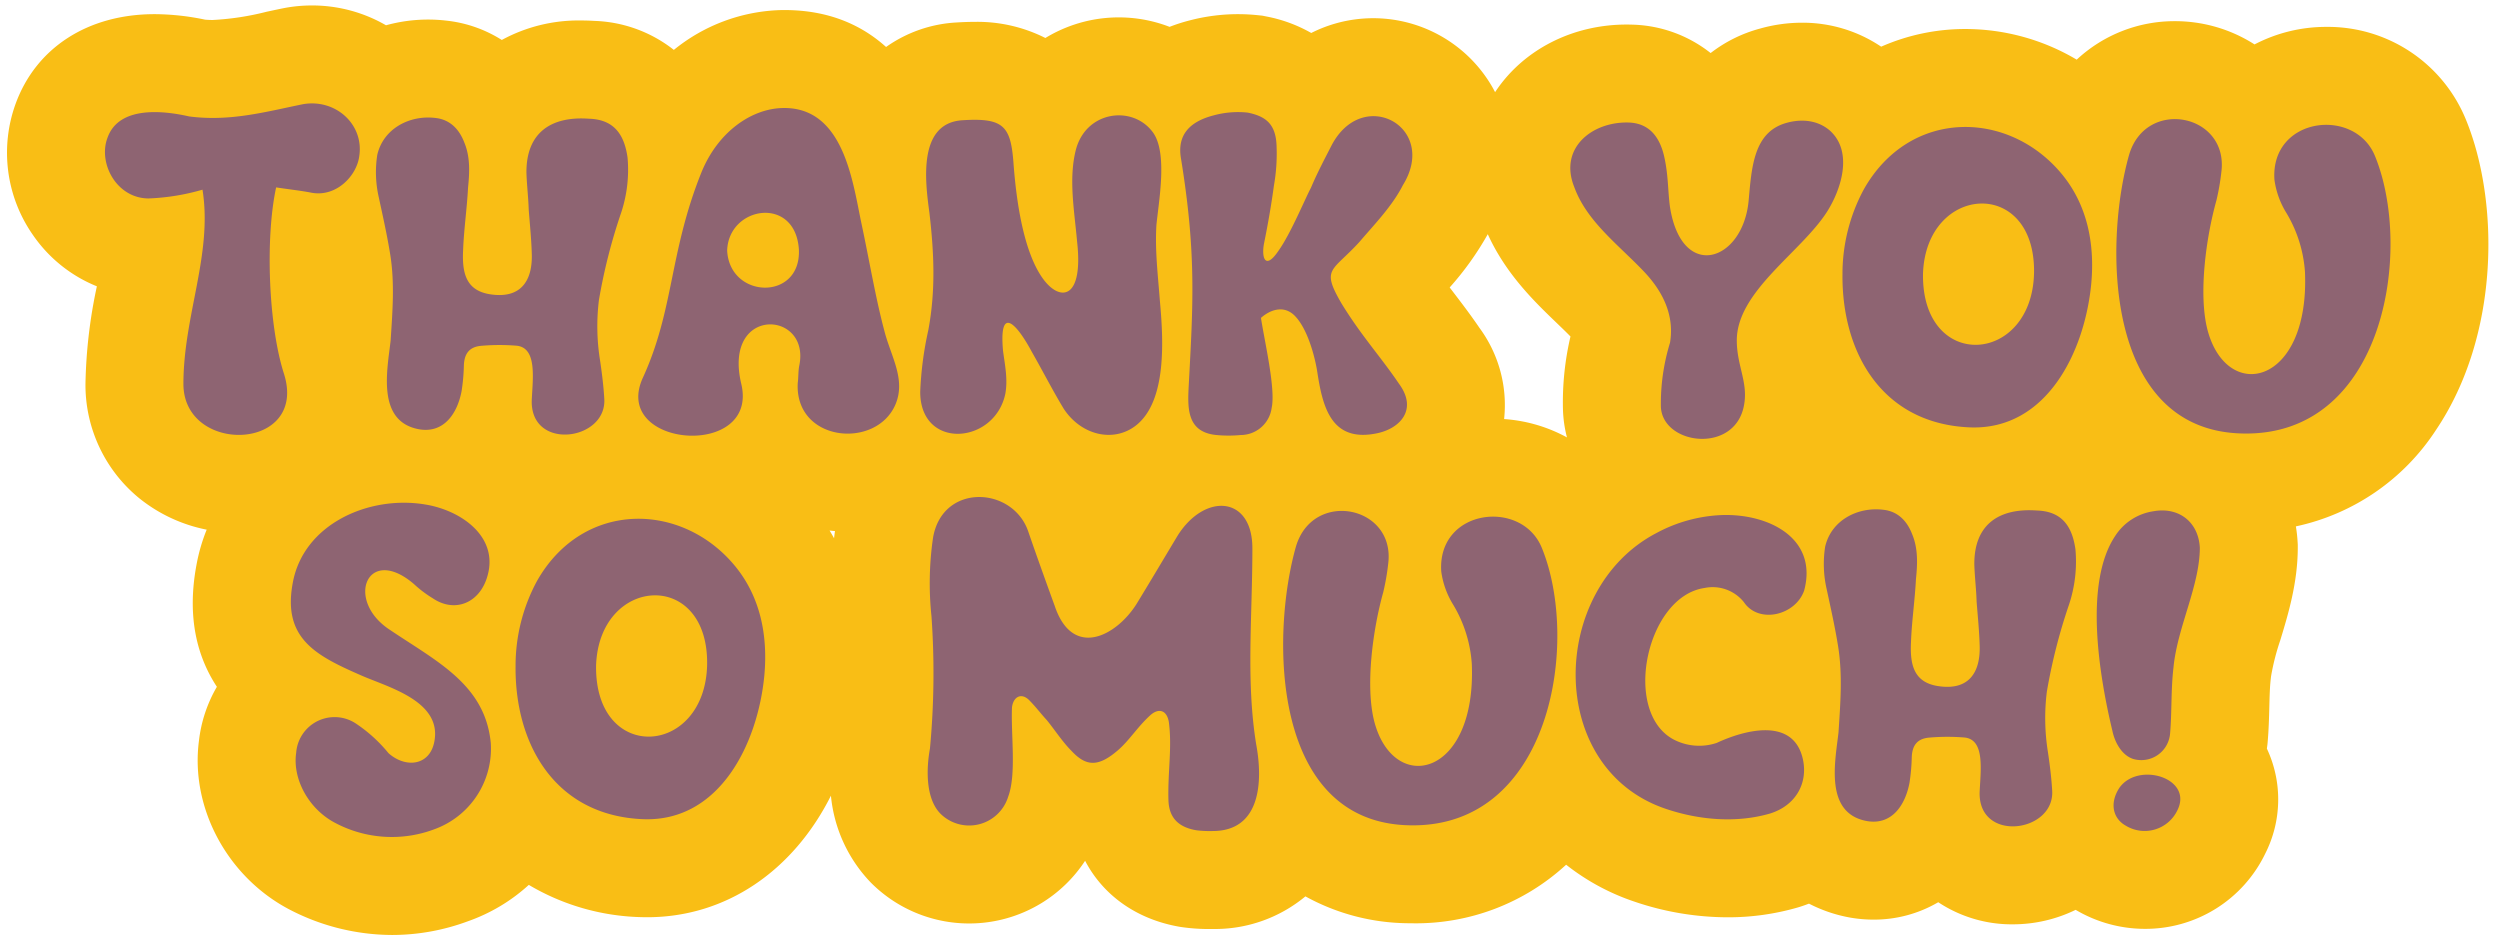 <?xml version="1.0" encoding="UTF-8"?><svg xmlns="http://www.w3.org/2000/svg" xmlns:xlink="http://www.w3.org/1999/xlink" data-name="Layer 1" height="188.5" preserveAspectRatio="xMidYMid meet" version="1.0" viewBox="-1.4 -1.1 503.9 188.5" width="503.9" zoomAndPan="magnify"><g id="change1_1"><path d="M495.69,23.158A30.045,30.045,0,0,0,467.475,4.32a31.176,31.176,0,0,0-14.452,3.534,29.681,29.681,0,0,0-16.057-4.687,28.897,28.897,0,0,0-19.785,7.758,43.988,43.988,0,0,0-22.438-6.176,41.956,41.956,0,0,0-16.974,3.56,28.338,28.338,0,0,0-15.96-4.832,31.181,31.181,0,0,0-8.447,1.18,28.193,28.193,0,0,0-9.968,4.937,26.55,26.55,0,0,0-15.871-5.73c-.361-.012-.719-.016-1.078-.016-10.828,0-20.664,4.993-26.315,13.354-.062.09-.121.18-.181.27-.135-.262-.276-.524-.42-.784A27.704,27.704,0,0,0,262.894,5.548a29.361,29.361,0,0,0-8.952-3.31l-.914-.183-.929-.096a39.089,39.089,0,0,0-3.977-.205A38.484,38.484,0,0,0,238.333,3.028,34.833,34.833,0,0,0,234.34,4.312a28.435,28.435,0,0,0-25.035,2.247A30.422,30.422,0,0,0,195.064,3.306c-1.116,0-2.343.041-3.613.121a27.066,27.066,0,0,0-14.254,4.944C172.304,3.97,165.689.926,156.693.926c-.289,0-.58.004-.856.011A35.725,35.725,0,0,0,134.42,8.959a27.283,27.283,0,0,0-16.049-5.848q-1.327-.082-2.595-.082A32.321,32.321,0,0,0,99.743,6.956,26.123,26.123,0,0,0,88.526,3.053a31.809,31.809,0,0,0-12.125.943A29.725,29.725,0,0,0,61.482,0a30.392,30.392,0,0,0-5.271.463L55.694.561c-1.126.229-2.244.469-3.359.708a55.395,55.395,0,0,1-10.853,1.66c-.534,0-1.045-.022-1.546-.067a50.352,50.352,0,0,0-10.164-1.108C16.297,1.755,5.826,8.532,1.719,19.9A28.923,28.923,0,0,0,5.166,46.157,28.672,28.672,0,0,0,18.125,56.61a101.388,101.388,0,0,0-2.298,19.67A29.488,29.488,0,0,0,26.675,99.331,31.373,31.373,0,0,0,40.26,105.66a36.159,36.159,0,0,0-2.065,7.138c-1.982,10.644.22,18.591,4.12,24.533a27.936,27.936,0,0,0-3.617,10.9c-1.749,13.423,5.657,27.326,18.127,33.928l.33.171a45.084,45.084,0,0,0,20.493,5.024,43.976,43.976,0,0,0,15.21-2.743,35.837,35.837,0,0,0,12.33-7.355,46.504,46.504,0,0,0,22.405,6.495q.732.025,1.452.025c15.962,0,29.454-9.401,37.037-24.495a29.256,29.256,0,0,0,8.017,17.486,27.939,27.939,0,0,0,43.216-4.368c3.627,6.951,10.392,11.832,19.157,13.323a38.72,38.72,0,0,0,6.559.424,28.544,28.544,0,0,0,18.688-6.573,43.549,43.549,0,0,0,20.572,5.414c.378.009.744.013,1.116.013a44.674,44.674,0,0,0,30.862-11.807,45.683,45.683,0,0,0,13.824,7.458,58.531,58.531,0,0,0,18.713,3.139,50.366,50.366,0,0,0,14.125-1.973l.372-.112q.978-.308,1.916-.669a29.217,29.217,0,0,0,8.423,2.834,27.468,27.468,0,0,0,4.579.388,25.597,25.597,0,0,0,13.053-3.506,26.792,26.792,0,0,0,15.019,4.455,28.888,28.888,0,0,0,12.675-2.92c.106.063.214.124.322.186a27.421,27.421,0,0,0,13.621,3.646,26.805,26.805,0,0,0,24.266-15.154,24.144,24.144,0,0,0,.337-21.172c.027-.181.119-.912.119-.912l.033-.368c.224-2.565.285-4.992.339-7.133.052-2.078.1-4.042.291-5.646l.048-.452a47.172,47.172,0,0,1,1.874-7.35c1.568-5.157,3.521-11.577,3.521-18.672v-.578l-.035-.576a29.206,29.206,0,0,0-.347-3.107,44.949,44.949,0,0,0,28.261-19.465C502.482,66.42,502.378,39.611,495.69,23.158Zm-328.979,84.233q-.431-.788-.897-1.556c.359.041.721.077,1.082.107C166.828,106.428,166.767,106.91,166.711,107.391ZM313.629,81.394a25.544,25.544,0,0,0,.806,5.67,30.761,30.761,0,0,0-12.667-3.696,26.224,26.224,0,0,0-4.972-18.387C295.02,62.372,293.306,60.127,291.646,57.954q-.431-.565-.85-1.113A60.436,60.436,0,0,0,298.477,46.102c3.654,8.055,9.49,13.666,13.87,17.877,1.006.969,1.97,1.894,2.799,2.743A58.178,58.178,0,0,0,313.629,81.394Z" fill="#f9be15"/></g><g id="change2_1"><path d="M185.698,65.512c1.539-8.152,1.153-15.843.229-23.765-.844-6.229-2.383-18.074,6.692-18.612,8.537-.539,9.767,1.307,10.305,9.229.538,6.767,1.924,17.689,6.229,23.15,3.386,4.23,7.845,3.461,6.538-7.998-.538-6.076-1.691-12.383-.307-18.151,1.922-8.153,11.535-9.383,15.611-3.768,3,4.153,1.155,13.844.692,18.689-.307,5.075.308,10.075.692,15.151.692,7.614,1.539,20.381-4.922,25.303-4.459,3.384-10.92,1.922-14.458-3.461-2.231-3.692-4.23-7.615-6.384-11.383-3-5.614-6.69-9.767-5.846-.308.386,2.922,1.001,5.768.463,8.691-2.154,10.229-17.152,11.383-17.152-.385A69.191,69.191,0,0,1,185.698,65.512Zm-8.844.077c1.307,5.154,4.382,9.767,2.231,14.844-3.924,9.152-20.381,7.538-19.689-4.384.152-1.0.075-2.307.307-3.461,2.308-11.152-15.459-12.151-11.69,3.692,3.615,15.227-26.304,12.921-19.843-1.231,6.307-13.767,5.306-25.149,11.767-41.3,3.308-8.23,10.076-12.921,16.382-13.075,12.152-.307,14.075,14.382,15.842,22.919C173.854,51.515,175.084,58.975,176.854,65.589ZM159.625,49.208c-.692-10.998-14.229-8.768-14.458.23C145.705,59.205,160.088,59.59,159.625,49.208Zm-12.654,64.051c4.693,5.846,6.461,13.382,5.691,21.765-1.307,13.767-8.998,29.533-24.38,28.995-17.844-.692-25.918-15.151-25.764-30.841a35.921,35.921,0,0,1,4.307-17.152C116.131,99.568,136.283,99.953,146.972,113.258Zm-5.844,19.612c.307-19.38-21.765-17.92-22.38.154C118.439,152.867,140.742,151.482,141.128,132.87Zm-63.912-6.999c-9.229-5.999-4.537-17.304,4.845-9.228a23.141,23.141,0,0,0,3.769,2.846c4.307,2.922,9.152,1.076,10.845-3.923,2.846-8.307-5.076-13.844-12.461-14.998C72.986,98.723,59.758,104.491,57.604,116.412c-2.076,11.153,4.616,14.613,13.768,18.612,5.383,2.385,16.38,5.154,14.767,13.382-.924,4.845-5.769,5.384-9.229,2.308A29.66,29.66,0,0,0,70.526,144.868a7.763,7.763,0,0,0-12.229,5.769c-.769,5.307,2.539,11.306,7.768,14.075a24.338,24.338,0,0,0,20.15,1.307,17.281,17.281,0,0,0,11.306-17.381C96.367,136.87,86.677,132.255,77.216,125.871Zm-22.959-89.201c2.462.385,4.77.616,7.153,1.077,4.999.924,9.152-3.461,9.615-7.459.922-6.384-4.845-11.537-11.383-10.383-7.537,1.539-14.69,3.538-22.92,2.461C31.648,21.212,22.572,20.135,20.265,26.673c-1.922,5.075,1.768,12.151,8.229,12.228a44.797,44.797,0,0,0,10.922-1.769c2.076,12.998-3.846,25.38-3.846,39.147,0,14.382,25.072,13.613,20.304-1.923C52.721,64.667,52.029,46.977,54.257,36.671Zm51.532,42.685c-.54,10.537,15.15,8.46,14.612-.077-.154-2.614-.463-5.075-.846-7.691a43.417,43.417,0,0,1-.231-12.228,112.768,112.768,0,0,1,4.461-17.535,27.507,27.507,0,0,0,1.307-11.152c-.692-4.999-3-7.692-7.768-7.845-7.614-.539-12.69,2.769-12.613,10.921.077,2.461.384,4.922.461,7.46.231,2.922.54,5.998.617,8.921.152,5.384-2.231,9.075-8.46,8.075-4.77-.769-5.614-4.23-5.385-8.845.154-4.23.769-8.306,1.001-12.69.307-2.999.461-6.152-.769-9.075C91.175,24.981,89.33,22.981,86.33,22.673c-5.076-.615-10.459,2.076-11.69,7.46a22.73,22.73,0,0,0,.307,8.537c.846,3.923,1.693,7.691,2.308,11.536.924,5.769.461,11.459.077,17.381-.692,5.999-2.846,16.305,5.769,17.844,4.999.845,7.691-3.23,8.537-7.691a39.109,39.109,0,0,0,.461-5.154c.077-2.461,1.153-3.845,3.692-3.999a42.411,42.411,0,0,1,6.999,0C106.788,69.05,106.019,74.896,105.789,79.356Zm145.241,30.057c0-10.614-9.613-11.229-15.075-2.538-2.769,4.615-5.46,9.152-8.229,13.69-4.076,6.538-12.922,11.229-16.535.462-1.847-5.076-3.615-9.998-5.308-14.92-3.075-9.229-17.381-9.922-19.226,1.23a63.575,63.575,0,0,0-.308,15.766,162.757,162.757,0,0,1-.308,26.688c-.692,3.769-.999,9.999,2.154,13.152a8.226,8.226,0,0,0,13.614-3.461c1.693-4.538.538-12.383.769-17.997.231-2.076,1.845-3.076,3.461-1.461,1.307,1.307,2.385,2.769,3.538,4,1.693,2.076,3.152,4.383,4.999,6.229,3,3.23,5.46,3.23,9.382-.154,2.308-1.999,3.923-4.691,6.461-6.999,1.77-1.615,3.384-1,3.769,1.308.692,5.075-.231,10.152-.077,15.689.077,3.615,1.999,5.537,5.614,6.152a22.142,22.142,0,0,0,3.307.154c9.692,0,10.153-9.999,8.769-17.458C249.723,136.1,251.03,123.41,251.03,109.413Zm163.395-75.126c4.693,5.846,6.461,13.382,5.691,21.765-1.307,13.767-8.998,29.533-24.38,28.995-17.844-.692-25.918-15.151-25.764-30.841a35.92,35.92,0,0,1,4.307-17.152C383.585,20.597,403.737,20.982,414.426,34.287ZM408.582,53.899c.307-19.38-21.765-17.92-22.38.154C385.893,73.896,408.196,72.511,408.582,53.899Zm17.188,103.814c-1.999,3.076-1.307,6.152,1.307,7.614a7.313,7.313,0,0,0,10.384-3.076C440.768,155.712,429.539,152.328,425.77,157.712Zm6.846-55.76a11.107,11.107,0,0,0-7.693,4.999c-6.307,9.46-3.229,28.072-.538,39.301.463,2.231,1.847,4.846,4.153,5.614a5.821,5.821,0,0,0,7.461-5.075c.384-4.384.154-8.845.692-13.382.769-8.075,5.306-16.459,5.306-24.149C441.692,104.029,437.691,101.03,432.617,101.952ZM259.685,62.666c2.537,2.692,3.922,8.153,4.382,10.921,1.078,7.076,2.692,14.69,12.229,12.614,4.537-1.001,8.075-4.769,4.307-9.922-3.692-5.461-7.614-9.691-11.614-16.228-4.153-7.153-1.922-6.307,3.615-12.383,3.154-3.691,6.615-7.229,8.769-11.459,7.228-11.69-8.076-20.073-14.383-7.999-1.461,2.846-2.923,5.615-4.153,8.537-1.23,2.308-4.076,9.229-6.538,12.69-2.692,4-3.461,1.384-2.921-1.461.767-3.768,1.46-7.691,1.999-11.69a37.038,37.038,0,0,0,.538-7.692c-.077-4.538-1.999-6.229-5.846-6.999a18.515,18.515,0,0,0-6.767.539q-7.73,1.961-6.692,8.537c3.154,19.304,2.462,29.609,1.616,45.453-.231,4.615-.692,9.844,5.537,10.459a26.225,26.225,0,0,0,4.922,0,6.31,6.31,0,0,0,6.229-5.46c.846-3.845-1.461-13.537-2.154-18.15C254.763,61.206,257.532,60.359,259.685,62.666ZM477.339,30.441c-3.999-10.075-21.15-7.998-20.304,4.692a17.05,17.05,0,0,0,2.46,6.768,26.649,26.649,0,0,1,3.692,11.767c1.001,22.842-15.613,26.61-19.612,11.844-1.922-7.229-.307-18.842,1.77-26.226a47.425,47.425,0,0,0,.999-5.769c1.461-11.69-15.227-14.997-18.611-3.384-5.076,17.92-4.999,55.606,22.918,56.144C479.184,86.894,485.03,49.361,477.339,30.441Zm-68.18,71.358c-7.614-.539-12.69,2.769-12.613,10.921.077,2.461.386,4.922.461,7.46.231,2.922.54,5.998.617,8.921.152,5.384-2.231,9.075-8.46,8.075-4.77-.769-5.614-4.23-5.385-8.845.154-4.23.769-8.306,1.001-12.69.307-2.999.461-6.152-.769-9.075-1.001-2.614-2.846-4.615-5.846-4.922-5.076-.615-10.459,2.076-11.69,7.46a22.73,22.73,0,0,0,.307,8.537c.846,3.923,1.693,7.691,2.308,11.536.924,5.769.461,11.459.077,17.381-.692,5.999-2.846,16.305,5.769,17.844,4.999.845,7.691-3.23,8.537-7.691a39.109,39.109,0,0,0,.461-5.154c.077-2.461,1.153-3.845,3.692-3.999a42.409,42.409,0,0,1,6.999,0c3.999.461,3.229,6.307,3,10.767-.54,10.537,15.15,8.46,14.612-.077-.154-2.614-.463-5.075-.846-7.691a43.42,43.42,0,0,1-.231-12.228,112.781,112.781,0,0,1,4.461-17.535,27.505,27.505,0,0,0,1.307-11.152C416.234,104.645,413.926,101.952,409.158,101.799ZM330.058,53.745c3.69,3.923,6.075,8.691,5.152,14.228a41.867,41.867,0,0,0-1.845,12.844c.231,7.921,15.459,9.767,16.843-.769.615-4.307-1.539-7.614-1.539-12.536,0-9.922,13.076-17.844,18.227-25.995,2.769-4.384,5.231-11.845.692-16.151-2.154-2-5.383-2.692-8.921-1.693-6.615,1.846-6.999,8.922-7.614,15.69-1.155,12.306-13.459,16.304-15.844,1.307-.461-3.307-.307-6.537-1.23-10.459-.846-3.461-2.769-6.461-7.076-6.614-7.382-.231-14.152,5.153-10.997,12.998C318.443,43.593,324.904,48.284,330.058,53.745ZM289.101,114.105a17.05,17.05,0,0,0,2.46,6.768,26.648,26.648,0,0,1,3.692,11.767c1.001,22.842-15.613,26.61-19.612,11.844-1.922-7.229-.307-18.842,1.77-26.226a47.434,47.434,0,0,0,.999-5.769c1.461-11.69-15.227-14.997-18.611-3.384-5.076,17.92-4.999,55.606,22.918,56.144,28.533.616,34.378-36.917,26.688-55.836C305.406,99.338,288.255,101.414,289.101,114.105Zm56.375-11.383a30.275,30.275,0,0,0-12.999,3.615c-21.688,11.306-22.38,47.453,1.924,55.606,6.613,2.23,14.15,2.922,20.996.923,5.152-1.615,7.614-6.076,6.613-10.844-1.845-8.691-11.767-5.999-17.381-3.384a11.121,11.121,0,0,1-8.844-.769c-10.23-5.691-5.308-28.764,6.384-30.457a8.066,8.066,0,0,1,7.92,2.846c3,4.461,10.382,2.692,12.152-2.307C365.088,107.336,355.012,102.337,345.476,102.722Z" fill="#8e6472"/></g></svg>